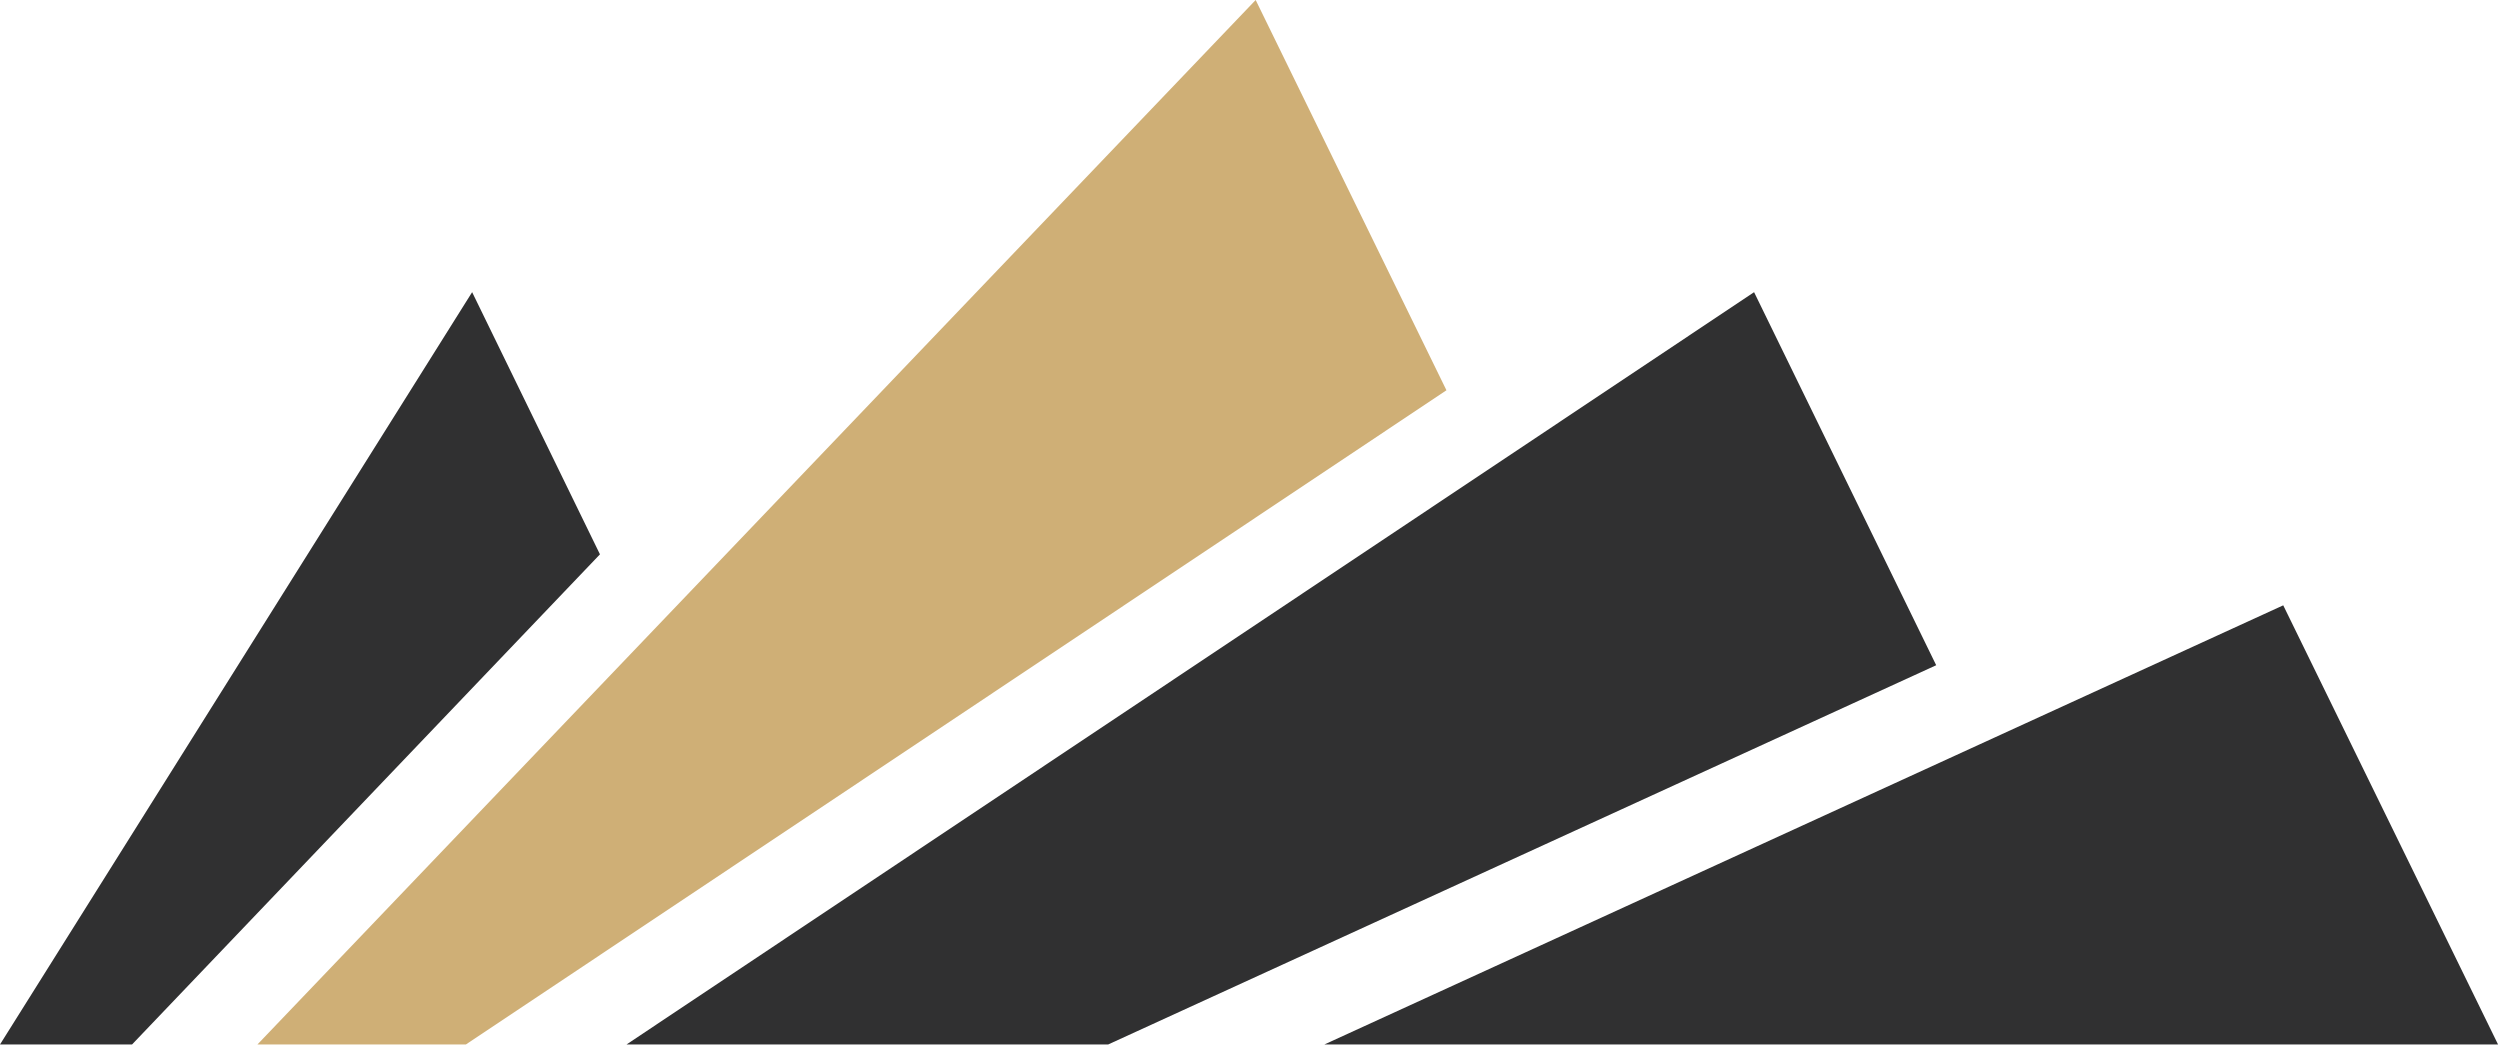 <?xml version="1.0" encoding="UTF-8" standalone="no"?>
<!DOCTYPE svg PUBLIC "-//W3C//DTD SVG 1.1//EN" "http://www.w3.org/Graphics/SVG/1.1/DTD/svg11.dtd">
<svg width="100%" height="100%" viewBox="0 0 1090 456" version="1.1" xmlns="http://www.w3.org/2000/svg" xmlns:xlink="http://www.w3.org/1999/xlink" xml:space="preserve" xmlns:serif="http://www.serif.com/" style="fill-rule:evenodd;clip-rule:evenodd;stroke-linejoin:round;stroke-miterlimit:2;">
    <path d="M261.58,241.69L205.85,127.38L0,455.39L57.57,455.39L261.58,241.69Z" style="fill:rgb(48,48,49);fill-rule:nonzero;"/>
    <path d="M577.43,455.39L1089.15,455.39L995.49,263.92L577.43,455.39Z" style="fill:rgb(48,48,49);fill-rule:nonzero;"/>
    <path d="M630.65,170.16L547.47,0L112.24,455.39L203.13,455.39L630.65,170.16Z" style="fill:rgb(207,175,118);fill-rule:nonzero;"/>
    <path d="M844.18,290.04L764.78,127.39L273.16,455.39L483.16,455.39L844.18,290.04Z" style="fill:rgb(48,48,49);fill-rule:nonzero;"/>
</svg>
